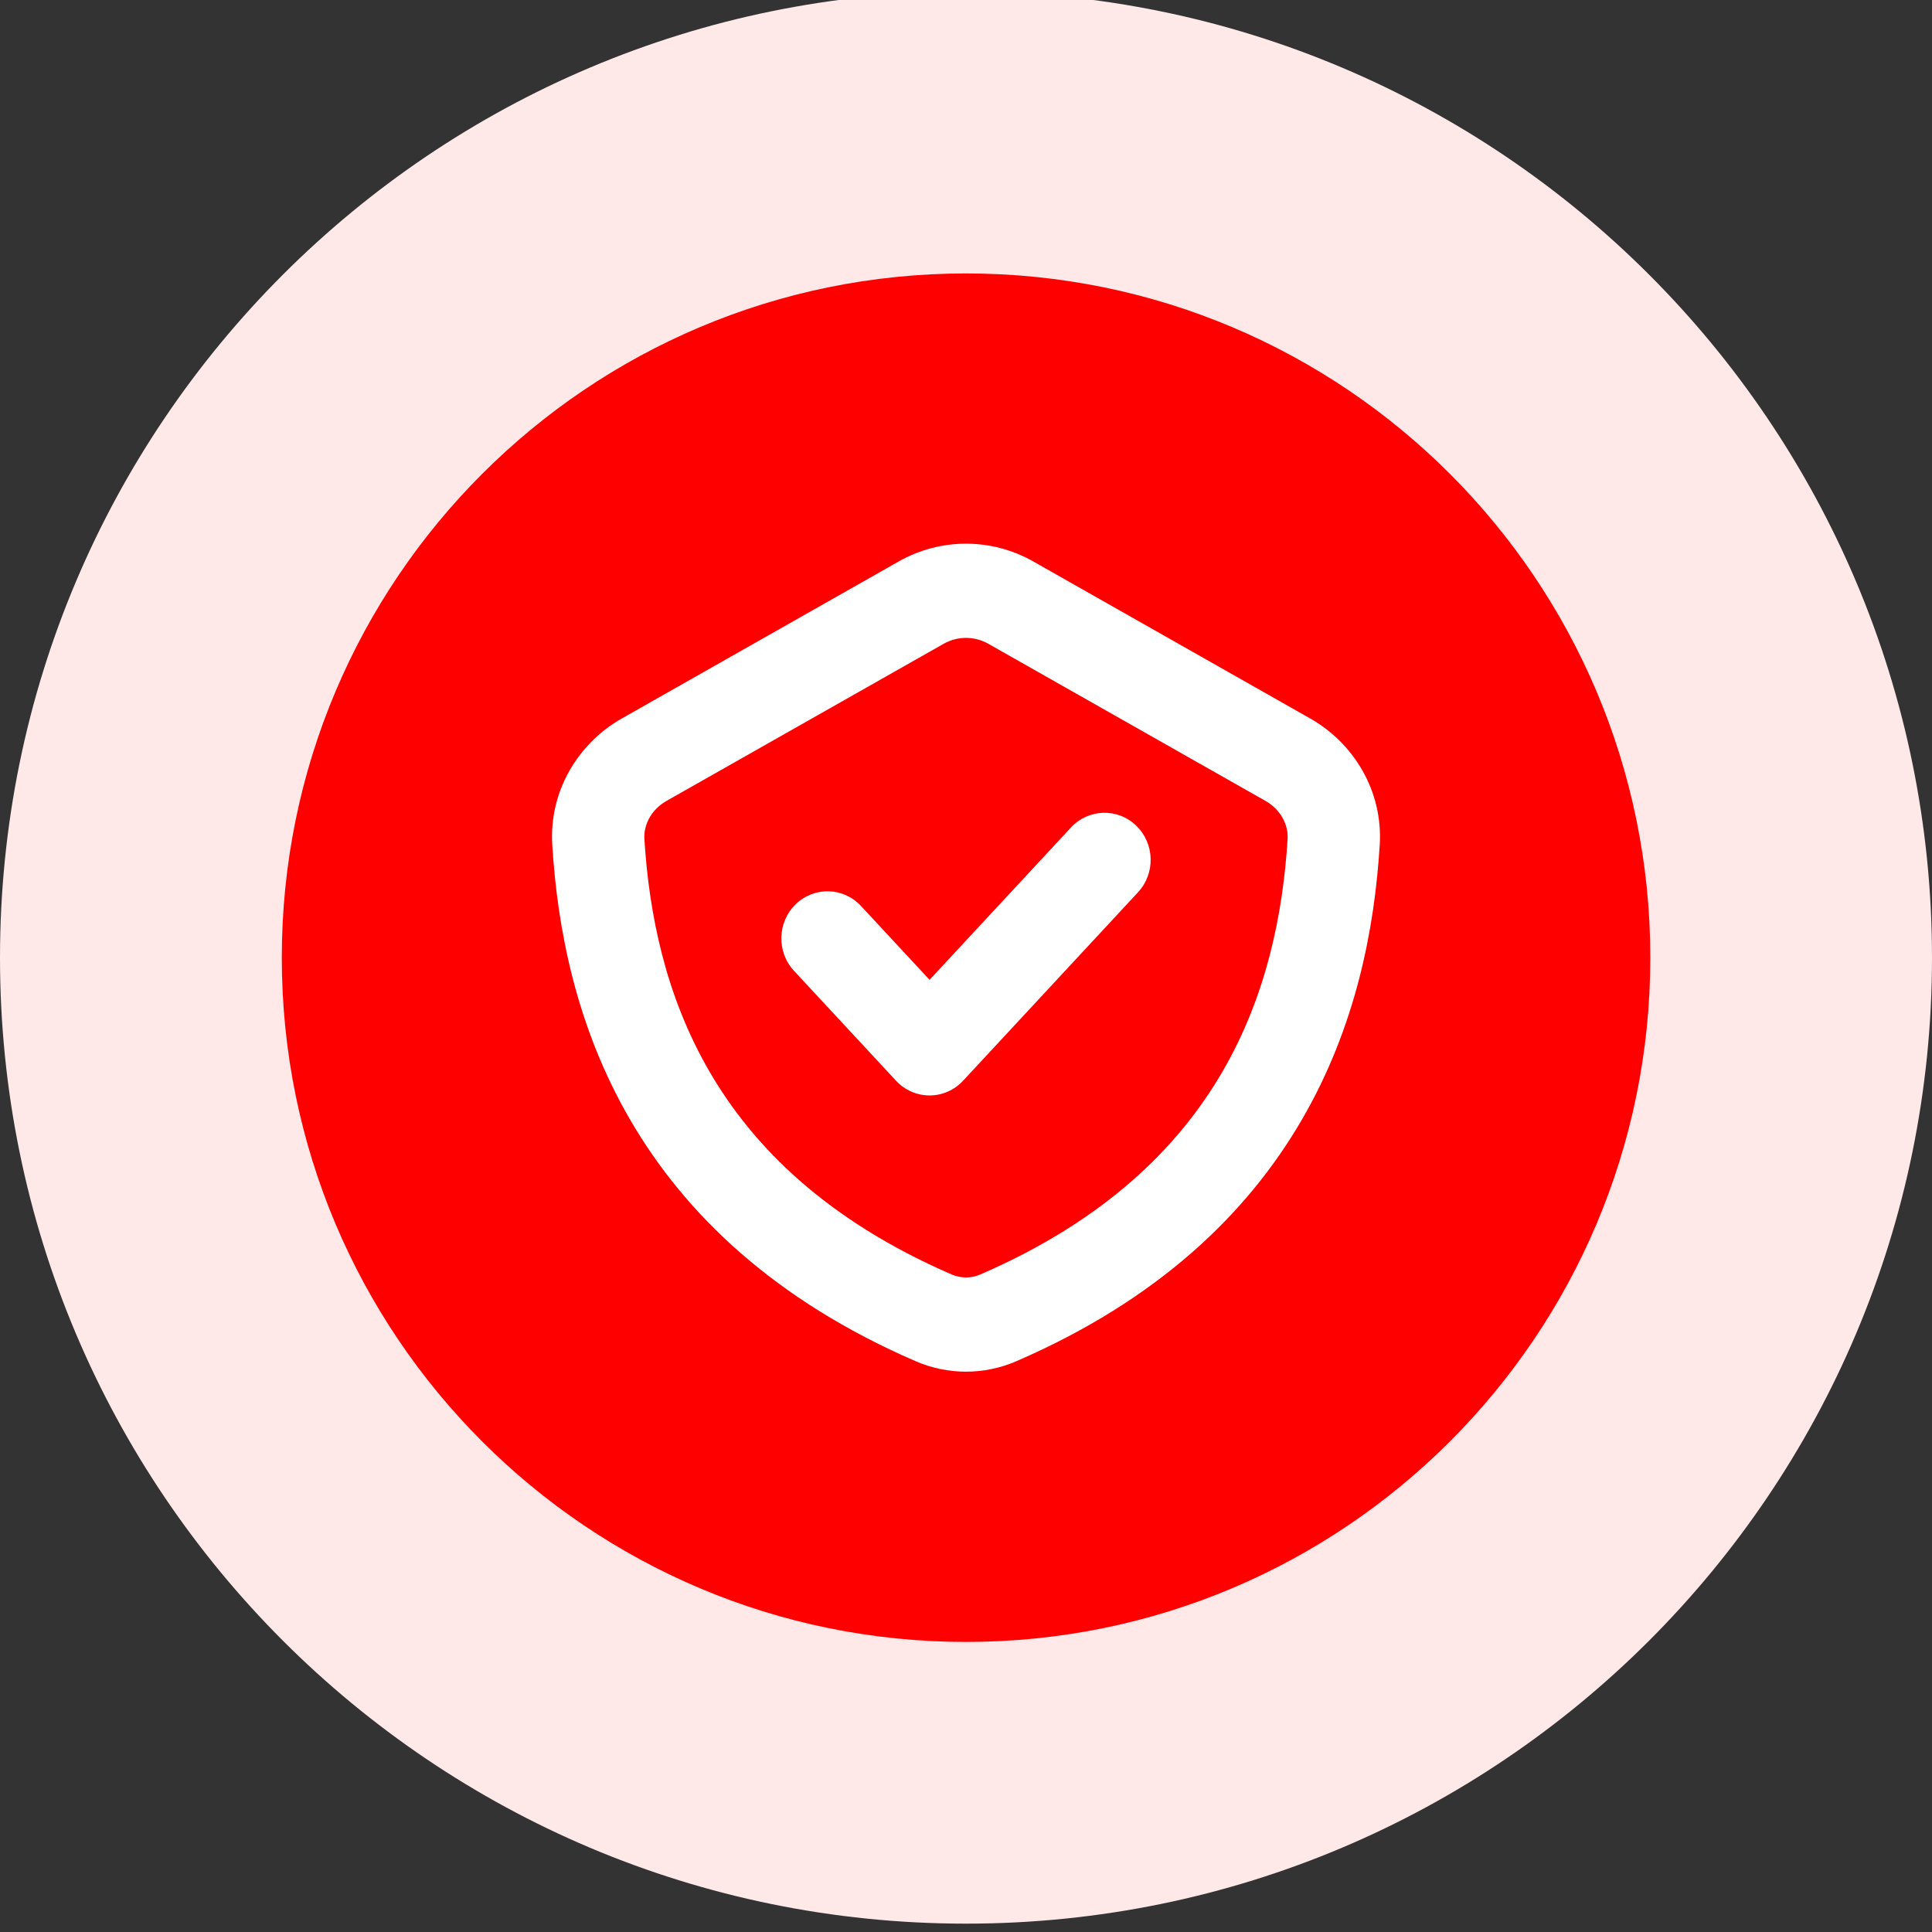 <svg width="56" height="56" viewBox="0 0 56 56" fill="none" xmlns="http://www.w3.org/2000/svg">
<rect x="0" y="0" width="56" height="56" fill="#333333" stroke="none"/>
<g clip-path="url(#clip0_9412_173064)">
<path d="M28 55.758C43.464 55.758 56 43.222 56 27.759C56 12.295 43.464 -0.241 28 -0.241C12.536 -0.241 0 12.295 0 27.759C0 43.222 12.536 55.758 28 55.758Z" fill="#FEE8E8"/>
<path d="M28.001 47.592C38.955 47.592 47.835 38.712 47.835 27.759C47.835 16.805 38.955 7.926 28.001 7.926C17.048 7.926 8.168 16.805 8.168 27.759C8.168 38.712 17.048 47.592 28.001 47.592Z" fill="#FF0000"/>
<path d="M32.986 25.863C33.494 25.316 33.471 24.452 32.935 23.933C32.398 23.414 31.551 23.438 31.043 23.985L26.944 28.401L24.957 26.261C24.449 25.713 23.602 25.69 23.065 26.209C22.529 26.727 22.506 27.592 23.014 28.139L25.972 31.326C26.225 31.598 26.576 31.752 26.944 31.752C27.311 31.752 27.662 31.598 27.915 31.326L32.986 25.863Z" fill="white"/>
<path fill-rule="evenodd" clip-rule="evenodd" d="M29.95 16.274C28.737 15.587 27.263 15.587 26.05 16.274L18.022 20.826C16.766 21.538 15.91 22.924 16.008 24.491C16.157 26.904 16.692 29.75 18.266 32.457C19.852 35.185 22.44 37.68 26.544 39.457C27.474 39.859 28.526 39.859 29.456 39.457C33.56 37.68 36.148 35.185 37.734 32.457C39.309 29.75 39.843 26.904 39.992 24.491C40.09 22.924 39.234 21.538 37.978 20.826L29.95 16.274ZM27.35 18.662C27.754 18.432 28.246 18.432 28.65 18.662L36.678 23.213C37.122 23.465 37.347 23.905 37.322 24.318C37.188 26.469 36.72 28.85 35.433 31.064C34.157 33.258 32.025 35.378 28.411 36.943C28.149 37.056 27.851 37.056 27.589 36.943C23.975 35.378 21.843 33.258 20.567 31.064C19.28 28.85 18.812 26.469 18.678 24.318C18.653 23.905 18.878 23.465 19.322 23.213L27.35 18.662Z" fill="white"/>
</g>
<defs>
<clipPath id="clip0_9412_173064">
<rect width="56" height="56" fill="white"/>
</clipPath>
</defs>
</svg>
